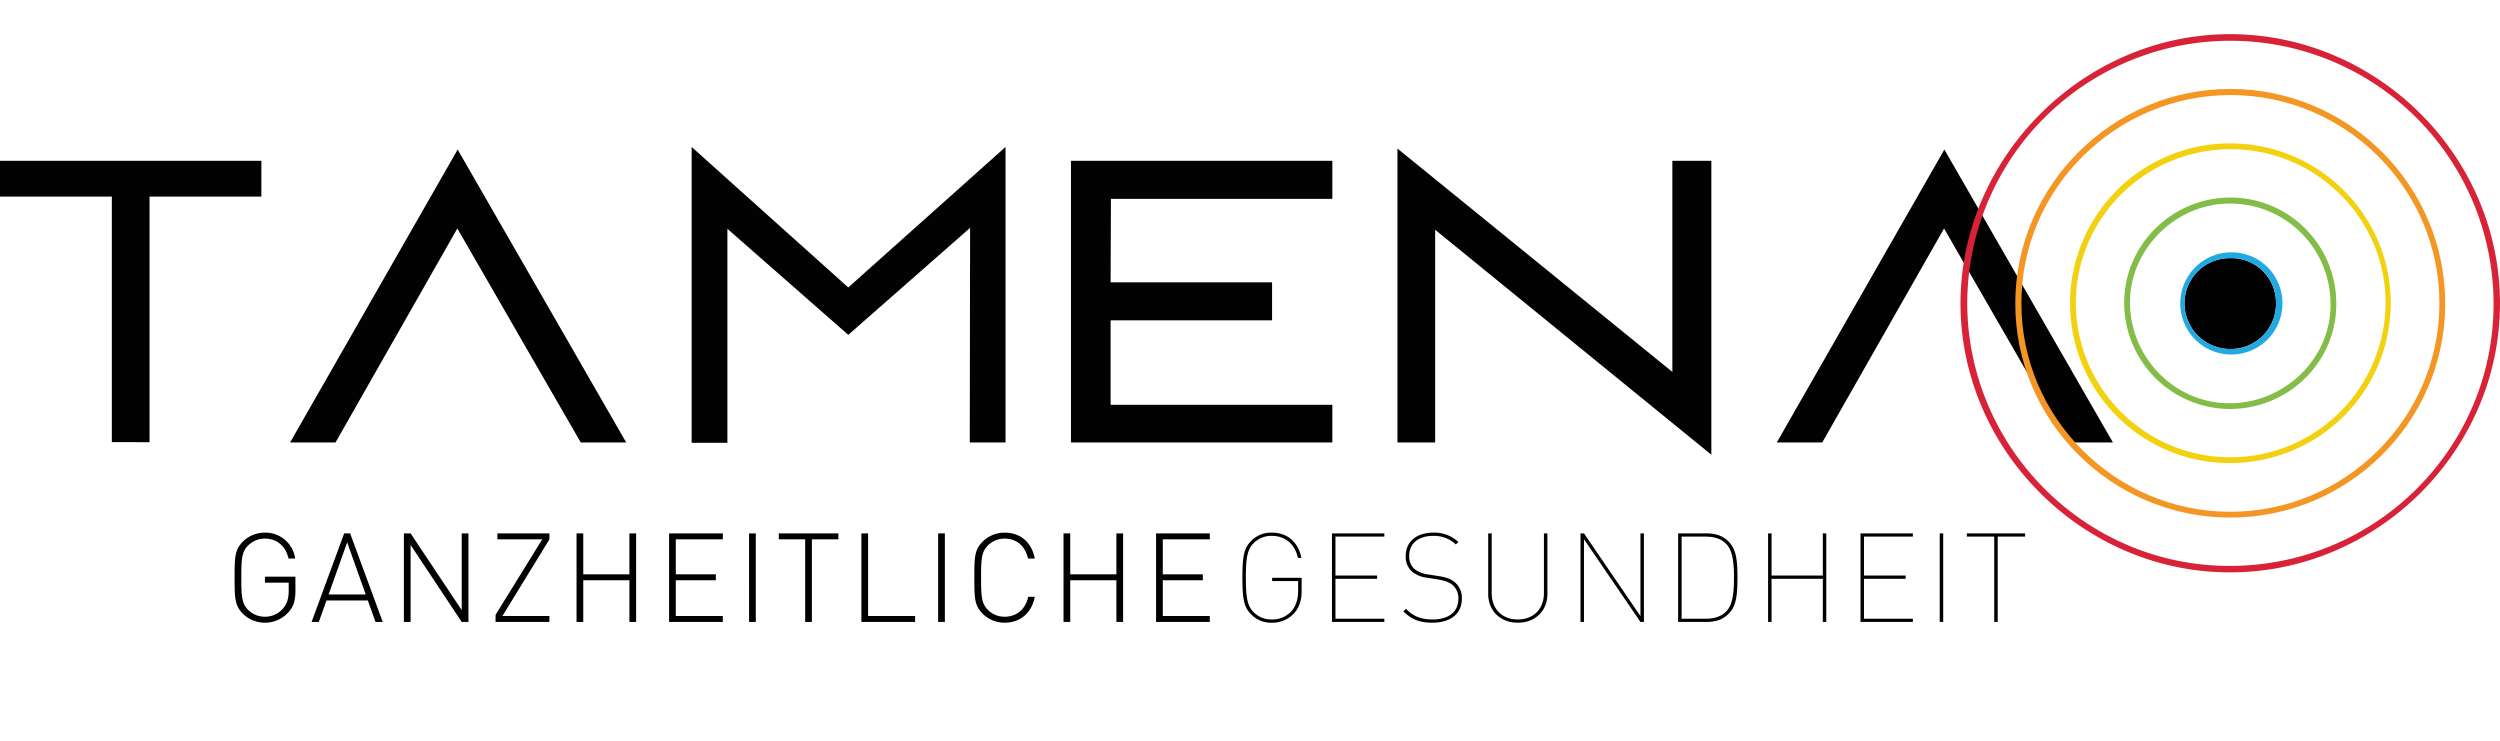 <?xml version="1.0" encoding="UTF-8"?>
<svg xmlns="http://www.w3.org/2000/svg" xmlns:xlink="http://www.w3.org/1999/xlink" width="1025" height="304" viewBox="0 0 1025 304">
  <defs>
    <clipPath id="clip-Logo-tamena-ganzheitliche-gesundheit">
      <rect width="1025" height="304"></rect>
    </clipPath>
  </defs>
  <g id="Logo-tamena-ganzheitliche-gesundheit" clip-path="url(#clip-Logo-tamena-ganzheitliche-gesundheit)">
    <g id="Ebene_4" transform="translate(-33.6 -201.7)">
      <g id="Gruppe_307" data-name="Gruppe 307" transform="translate(33.6 215.7)">
        <g id="Gruppe_305" data-name="Gruppe 305" transform="translate(0 46.249)">
          <g id="Gruppe_304" data-name="Gruppe 304">
            <g id="Gruppe_303" data-name="Gruppe 303">
              <g id="Gruppe_302" data-name="Gruppe 302">
                <path id="Pfad_1134" data-name="Pfad 1134" d="M140.764,269.667H94.912v100.69H79.452V269.667H33.6V255H140.764Z" transform="translate(-33.6 -249.318)" fill="#020203"></path>
                <path id="Pfad_1135" data-name="Pfad 1135" d="M192.312,251.5l69.109,120.114H242.789l-50.609-87.74-49.948,87.74H123.6Z" transform="translate(-4.675 -250.443)" fill="#020203"></path>
                <path id="Pfad_1136" data-name="Pfad 1136" d="M376.9,371.871H362.236l.132-88-49.948,43.87-49.552-43.474V372H248.2V250.7l64.219,57.612L376.9,250.7V371.871Z" transform="translate(35.37 -250.7)" fill="#020203"></path>
                <path id="Pfad_1137" data-name="Pfad 1137" d="M382.153,304.816h66.2v15.592h-66.2v34.62h90.911v15.46H365.9V255H473.065v15.592H382.285l-.132,34.224Z" transform="translate(73.197 -249.318)" fill="#020203"></path>
                <path id="Pfad_1138" data-name="Pfad 1138" d="M595.9,376.732,482.66,284.5v87.212H467.2V251.2l112.714,91.572V256.221H595.9v120.51Z" transform="translate(105.753 -250.539)" fill="#020203"></path>
                <path id="Pfad_1139" data-name="Pfad 1139" d="M653.612,251.5l69.109,120.114H704.089l-50.609-87.74-49.948,87.74H584.9Z" transform="translate(143.581 -250.443)" fill="#020203"></path>
              </g>
            </g>
          </g>
        </g>
        <g id="Gruppe_306" data-name="Gruppe 306" transform="translate(803.8)">
          <path id="Pfad_1140" data-name="Pfad 1140" d="M746.558,234.6c-47.174,0-85.758,38.32-85.758,85.229s38.452,85.494,85.362,85.626c47.306.132,86.022-38.452,86.022-85.494C832.184,273.052,793.732,234.732,746.558,234.6Zm-.4,150.9a65.541,65.541,0,1,1,.529-131.082c36.074,0,65.673,29.335,65.673,65.276A65.646,65.646,0,0,1,746.162,385.5Z" transform="translate(-635.826 -209.626)" fill="none"></path>
          <path id="Pfad_1141" data-name="Pfad 1141" d="M733.883,268.306c-22.067.793-40.17,20.085-39.377,41.888.925,22.86,19.953,40.831,42.416,39.906,22.728-.925,40.7-19.953,39.774-41.888A41.1,41.1,0,0,0,733.883,268.306Zm1.586,61.841c-11.892-.132-21.142-9.25-21.142-21.01s9.25-20.878,21.274-20.878c11.893,0,21.274,9.118,21.274,20.878C757.008,321.03,747.494,330.279,735.469,330.147Z" transform="translate(-625.001 -198.801)" fill="none"></path>
          <path id="Pfad_1142" data-name="Pfad 1142" d="M741.159,251.5c-34.885,0-63.427,28.146-63.559,62.9-.132,34.885,28.542,63.427,63.559,63.427,34.885-.132,63.294-28.542,63.294-63.162C804.585,279.91,776.043,251.5,741.159,251.5ZM740.1,357.872a43.493,43.493,0,0,1-42.549-44.266c.4-23.653,20.217-42.681,44-42.417a43.428,43.428,0,0,1,43.077,44.266C784.236,339.24,764.283,358.268,740.1,357.872Z" transform="translate(-630.427 -204.194)" fill="none"></path>
          <path id="Pfad_1143" data-name="Pfad 1143" d="M752.19,217.8A107.685,107.685,0,0,0,644.1,324.965c-.264,59.33,47.966,107.957,107.032,108.222,59.859.264,108.75-47.966,108.882-107.429A108.051,108.051,0,0,0,752.19,217.8ZM751.4,413.233c-48.495-.264-88-39.774-87.74-88,.132-48.231,39.774-87.74,88.136-87.74a88.2,88.2,0,0,1,88.137,88.533C839.665,374.252,799.892,413.5,751.4,413.233Z" transform="translate(-641.193 -215.025)" fill="none"></path>
          <path id="Pfad_1144" data-name="Pfad 1144" d="M730.032,285.2A18.554,18.554,0,0,0,711.4,303.964a18.754,18.754,0,0,0,19.028,18.5,18.556,18.556,0,0,0,18.5-18.9A18.285,18.285,0,0,0,730.032,285.2Z" transform="translate(-619.564 -193.364)" fill="#020203"></path>
          <path id="Pfad_1145" data-name="Pfad 1145" d="M752.5,215.7c-60.123,0-110.468,50.213-110.6,110.336,0,60.123,50.081,110.336,110.468,110.336,60.652,0,110.864-50.081,110.732-110.468C862.968,265.648,813.02,215.832,752.5,215.7Zm-.793,218.029c-59.066-.264-107.164-49.023-107.032-108.222a107.893,107.893,0,0,1,215.783.793C860.457,385.895,811.7,433.993,751.707,433.729Z" transform="translate(-641.9 -215.7)" fill="#d82238"></path>
          <path id="Pfad_1146" data-name="Pfad 1146" d="M747.037,232.7c-48.231,0-88,39.509-88.137,87.74s39.245,87.74,87.74,88,88.269-38.981,88.533-87.212C835.437,272.474,795.664,232.7,747.037,232.7Zm-.264,173.366c-46.909-.132-85.494-38.717-85.362-85.626,0-46.909,38.717-85.229,85.758-85.229,47.174,0,85.626,38.452,85.626,85.362C832.795,367.746,794.078,406.2,746.772,406.066Z" transform="translate(-636.436 -210.236)" fill="#f49623"></path>
          <path id="Pfad_1147" data-name="Pfad 1147" d="M741.737,249.6a65.541,65.541,0,1,0-.529,131.082c36.735,0,66.2-29.2,66.2-65.673C807.41,278.935,777.811,249.6,741.737,249.6Zm.132,128.7a63.387,63.387,0,0,1-63.559-63.427c.132-34.752,28.542-62.9,63.559-62.9,34.885,0,63.427,28.41,63.427,63.03A63.671,63.671,0,0,1,741.869,378.3Z" transform="translate(-631.005 -204.805)" fill="#f2d210"></path>
          <path id="Pfad_1148" data-name="Pfad 1148" d="M736.7,266.4c-23.785-.264-43.606,18.764-44,42.417a43.493,43.493,0,0,0,42.549,44.266c24.181.4,44.134-18.632,44.4-42.417A43.4,43.4,0,0,0,736.7,266.4Zm.793,84.3C715.033,351.63,696,333.659,695.08,310.8c-.793-21.8,17.31-41.1,39.377-41.888a41.1,41.1,0,0,1,42.813,39.906C778.2,330.752,760.224,349.78,737.5,350.705Z" transform="translate(-625.575 -199.406)" fill="#83bd48"></path>
          <path id="Pfad_1149" data-name="Pfad 1149" d="M730.774,283.4a20.951,20.951,0,1,0,21.407,20.746A20.845,20.845,0,0,0,730.774,283.4Zm.264,39.642a18.754,18.754,0,0,1-19.028-18.5,18.554,18.554,0,0,1,18.632-18.764c10.571-.132,18.9,7.8,18.9,18.367A18.475,18.475,0,0,1,731.039,323.042Z" transform="translate(-620.174 -193.942)" fill="#21a9e1"></path>
        </g>
      </g>
    </g>
    <g id="Gruppe_308" data-name="Gruppe 308" transform="translate(-73 20)">
      <path id="Pfad_1150" data-name="Pfad 1150" d="M29.121-12.648v-5.916H16.626v2.448h9.741v3.264c0,3.111-.612,5.2-2.193,7.191a9.753,9.753,0,0,1-7.548,3.519A9.636,9.636,0,0,1,9.741-4.947c-2.6-2.6-2.8-5.457-2.8-13.209s.2-10.608,2.8-13.209a9.636,9.636,0,0,1,6.885-2.805c4.9,0,8.568,3.111,9.639,8.16h2.754A12.289,12.289,0,0,0,16.626-36.618,12.721,12.721,0,0,0,7.548-32.9C4.233-29.58,4.182-26.367,4.182-18.156c0,8.16.051,11.424,3.366,14.739A12.721,12.721,0,0,0,16.626.306a12.843,12.843,0,0,0,9.537-4.182C28.356-6.171,29.121-8.823,29.121-12.648ZM61.965,0h2.958L51.561-36.312H49.113L35.751,0h2.958l3.162-8.823H58.8ZM50.337-32.64l7.6,21.369h-15.2ZM97.308,0h2.754V-36.312H97.308V-4.845L76.347-36.312H73.593V0h2.754V-31.569ZM111.18,0h22.083V-2.448H113.985l19.278-31.416v-2.448H111.945v2.448h18.36L111.18-2.907Zm54.876,0h2.754V-36.312h-2.754v16.779H147.135V-36.312h-2.754V0h2.754V-17.085h18.921Zm16.269,0h22.032V-2.448H185.079V-17.085H201.5v-2.448H185.079V-33.864h19.278v-2.448H182.325Zm32.793,0h2.754V-36.312h-2.754Zm25.755-33.864h10.863v-2.448H227.307v2.448h10.812V0h2.754ZM261.171,0H283.2V-2.448H263.925V-36.312h-2.754Zm31.467,0h2.754V-36.312h-2.754Zm39.627-10.3h-2.7c-1.071,5.049-4.743,8.16-9.639,8.16a9.636,9.636,0,0,1-6.885-2.805c-2.6-2.6-2.8-5.457-2.8-13.209s.2-10.608,2.8-13.209a9.636,9.636,0,0,1,6.885-2.805c4.9,0,8.466,3.111,9.537,8.16h2.8c-1.224-6.528-5.814-10.608-12.342-10.608a12.721,12.721,0,0,0-9.078,3.723c-3.315,3.315-3.366,6.528-3.366,14.739,0,8.16.051,11.424,3.366,14.739A12.721,12.721,0,0,0,319.923.306C326.349.306,331.041-3.774,332.265-10.3ZM365.721,0h2.754V-36.312h-2.754v16.779H346.8V-36.312h-2.754V0H346.8V-17.085h18.921ZM381.99,0h22.032V-2.448H384.744V-17.085h16.422v-2.448H384.744V-33.864h19.278v-2.448H381.99Z" transform="translate(165 235)"></path>
      <path id="Pfad_1151" data-name="Pfad 1151" d="M16.524.306A12.049,12.049,0,0,0,25.3-3.264c2.3-2.295,3.366-5.559,3.366-9.282V-18.1H16.575v1.326H27.234v3.927c0,3.417-.867,6.579-3.111,8.823a10.584,10.584,0,0,1-7.6,3.009,10.1,10.1,0,0,1-7.5-2.958c-2.7-2.7-3.213-6.273-3.213-14.178s.51-11.475,3.213-14.178a10.1,10.1,0,0,1,7.5-2.958c5.3,0,9.435,3.315,10.608,9.027H28.56C27.387-32.487,23-36.618,16.524-36.618A11.3,11.3,0,0,0,7.956-33.2c-3.009,3.009-3.57,6.579-3.57,15.045S4.947-6.12,7.956-3.111A11.3,11.3,0,0,0,16.524.306ZM41.106,0H62.577V-1.326H42.534V-17.7H59.619v-1.326H42.534V-34.986H62.577v-1.326H41.106ZM82.314.306c7.5,0,12.036-3.774,12.036-9.741a8.383,8.383,0,0,0-2.805-6.783c-1.734-1.428-3.519-2.091-6.528-2.55l-4.437-.714a11.269,11.269,0,0,1-5.559-2.142,6.837,6.837,0,0,1-2.244-5.508c0-5.1,3.876-8.16,9.792-8.16A12.946,12.946,0,0,1,91.9-31.773l1.02-1.02a14.253,14.253,0,0,0-10.3-3.825c-6.834,0-11.271,3.723-11.271,9.537a8,8,0,0,0,2.7,6.528,11.406,11.406,0,0,0,5.967,2.4l4.437.714c2.805.459,4.59,1.071,6.12,2.3a7.037,7.037,0,0,1,2.346,5.763c0,5.355-4.131,8.364-10.557,8.364-4.692,0-7.9-1.275-10.914-4.386L70.38-4.335C73.644-1.071,77.01.306,82.314.306Zm34.986,0c7.293,0,12.138-5,12.138-11.781V-36.312H128.01v24.48c0,6.477-4.233,10.812-10.71,10.812s-10.71-4.335-10.71-10.812v-24.48h-1.428v24.837C105.162-4.692,110.007.306,117.3.306ZM143,0h1.428V-33.915L167.586,0h1.428V-36.312h-1.428V-2.4L144.432-36.312H143Zm40.035,0h11.526c3.366,0,6.528-.714,9.078-3.264,3.06-3.06,3.723-6.987,3.723-14.892s-.663-11.832-3.723-14.892c-2.55-2.55-5.712-3.264-9.078-3.264H183.039Zm1.428-1.326v-33.66h9.741c3.009,0,6.12.561,8.466,2.907,2.652,2.652,3.264,7.344,3.264,13.923s-.612,11.271-3.264,13.923c-2.346,2.346-5.457,2.907-8.466,2.907ZM219.912,0h1.428V-17.7h21.012V0h1.428V-36.312h-1.428v17.289H221.34V-36.312h-1.428ZM257.8,0h21.471V-1.326H259.233V-17.7h17.085v-1.326H259.233V-34.986h20.043v-1.326H257.8Zm32.487,0h1.428V-36.312h-1.428ZM312.63,0h1.428V-34.986h11.22v-1.326H301.41v1.326h11.22Z" transform="translate(578 235)"></path>
    </g>
  </g>
</svg>
